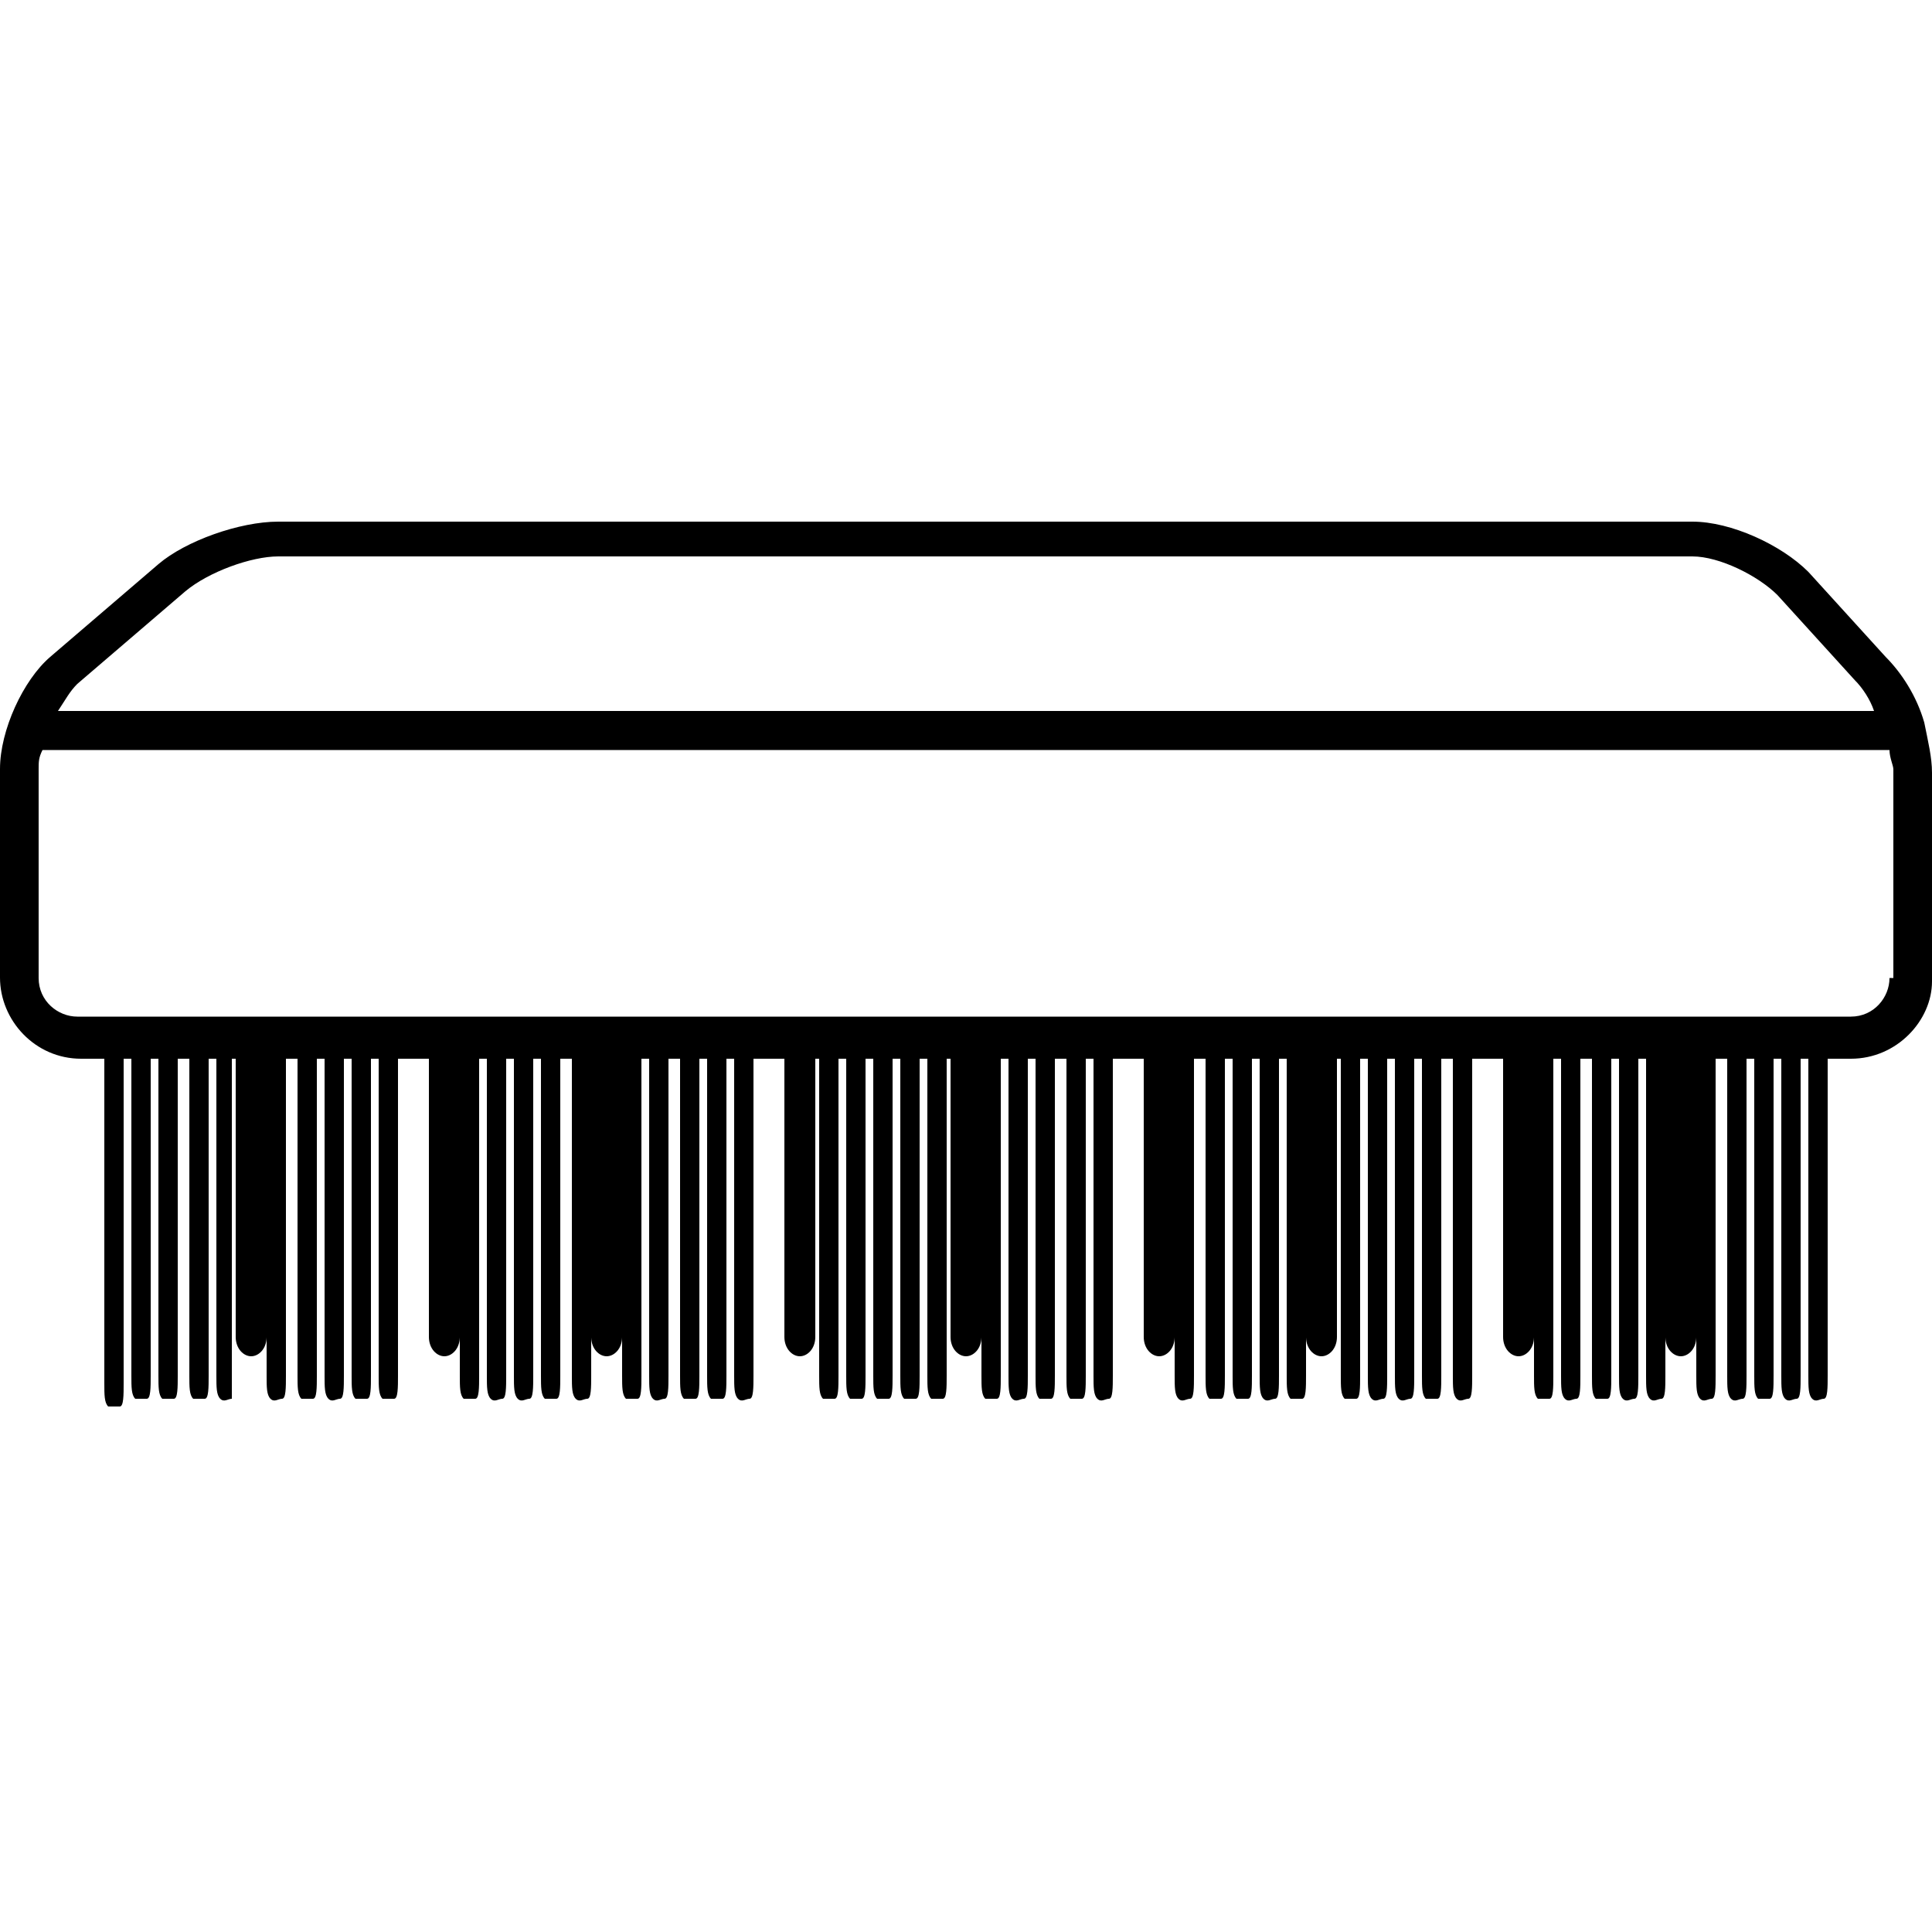 <?xml version="1.0" encoding="utf-8"?>
<!-- Generator: Adobe Illustrator 24.0.3, SVG Export Plug-In . SVG Version: 6.00 Build 0)  -->
<svg version="1.1" id="Ebene_1" xmlns="http://www.w3.org/2000/svg" xmlns:xlink="http://www.w3.org/1999/xlink" x="0px" y="0px"
	 viewBox="0 0 500 500" style="enable-background:new 0 0 500 500;" xml:space="preserve">
<path d="M498,187L498,187c-2-7-6-13-10-17l-20-22c-7-7-20-13-30-13H72c-10,0-24,5-31,11l-28,24c-7,6-13,19-13,29v54c0,11,9,21,21,21
	h6v84c0,3,0,5,1,6c0,0,2,0,3,0s1-3,1-6v-84h2v82c0,3,0,5,1,6c0,0,2,0,3,0c1,0,1-3,1-6v-82h2v82c0,3,0,5,1,6c0,0,2,0,3,0c1,0,1-3,1-6
	v-82h3v82c0,3,0,5,1,6c0,0,2,0,3,0c1,0,1-3,1-6v-82h2v82c0,3,0,5,1,6c1,1,2,0,3,0c0,0,0-3,0-6v-82h1v72c0,3,2,5,4,5c2,0,4-2,4-5v10
	c0,3,0,5,1,6c1,1,2,0,3,0c1,0,1-3,1-6v-82h3v82c0,3,0,5,1,6c0,0,2,0,3,0s1-3,1-6v-82h2v82c0,3,0,5,1,6c1,1,2,0,3,0c1,0,1-3,1-6v-82
	h2v82c0,3,0,5,1,6c0,0,2,0,3,0c1,0,1-3,1-6v-82h2v82c0,3,0,5,1,6c0,0,2,0,3,0c1,0,1-3,1-6v-82h8v72c0,3,2,5,4,5s4-2,4-5v10
	c0,3,0,5,1,6c0,0,2,0,3,0c1,0,1-3,1-6v-82h2v82c0,3,0,5,1,6c1,1,2,0,3,0c1,0,1-3,1-6v-82h2v82c0,3,0,5,1,6c1,1,2,0,3,0c1,0,1-3,1-6
	v-82h2v82c0,3,0,5,1,6c0,0,2,0,3,0c1,0,1-3,1-6v-82h3v82c0,3,0,5,1,6c1,1,2,0,3,0c1,0,1-3,1-6v-10c0,3,2,5,4,5s4-2,4-5v10
	c0,3,0,5,1,6c0,0,2,0,3,0s1-3,1-6v-82h2v82c0,3,0,5,1,6c1,1,2,0,3,0c1,0,1-3,1-6v-82h3v82c0,3,0,5,1,6c0,0,2,0,3,0s1-3,1-6v-82h2v82
	c0,3,0,5,1,6c0,0,2,0,3,0c1,0,1-3,1-6v-82h2v82c0,3,0,5,1,6c1,1,2,0,3,0c1,0,1-3,1-6v-82h8v72c0,3,2,5,4,5c2,0,4-2,4-5v-72h1v82
	c0,3,0,5,1,6c0,0,2,0,3,0c1,0,1-3,1-6v-82h2v82c0,3,0,5,1,6c0,0,2,0,3,0c1,0,1-3,1-6v-82h2v82c0,3,0,5,1,6c0,0,2,0,3,0s1-3,1-6v-82
	h2v82c0,3,0,5,1,6c0,0,2,0,3,0c1,0,1-3,1-6v-82h2v82c0,3,0,5,1,6c0,0,2,0,3,0c1,0,1-3,1-6v-82h1v72c0,3,2,5,4,5c2,0,4-2,4-5v10
	c0,3,0,5,1,6c0,0,2,0,3,0c1,0,1-3,1-6v-82h2v82c0,3,0,5,1,6c1,1,2,0,3,0s1-3,1-6v-82h2v82c0,3,0,5,1,6c0,0,2,0,3,0s1-3,1-6v-82h3v82
	c0,3,0,5,1,6c0,0,2,0,3,0c1,0,1-3,1-6v-82h2v82c0,3,0,5,1,6c1,1,2,0,3,0c1,0,1-3,1-6v-82h8v72c0,3,2,5,4,5c2,0,4-2,4-5v10
	c0,3,0,5,1,6c1,1,2,0,3,0c1,0,1-3,1-6v-82h3v82c0,3,0,5,1,6c0,0,2,0,3,0c1,0,1-3,1-6v-82h2v82c0,3,0,5,1,6c0,0,2,0,3,0c1,0,1-3,1-6
	v-82h2v82c0,3,0,5,1,6c1,1,2,0,3,0c1,0,1-3,1-6v-82h2v82c0,3,0,5,1,6c0,0,2,0,3,0c1,0,1-3,1-6v-10c0,3,2,5,4,5c2,0,4-2,4-5v-72h1v82
	c0,3,0,5,1,6c0,0,2,0,3,0c1,0,1-3,1-6v-82h2v82c0,3,0,5,1,6c1,1,2,0,3,0c1,0,1-3,1-6v-82h2v82c0,3,0,5,1,6c1,1,2,0,3,0c1,0,1-3,1-6
	v-82h2v82c0,3,0,5,1,6c0,0,2,0,3,0s1-3,1-6v-82h3v82c0,3,0,5,1,6c1,1,2,0,3,0c1,0,1-3,1-6v-82h8v72c0,3,2,5,4,5s4-2,4-5v10
	c0,3,0,5,1,6c0,0,2,0,3,0c1,0,1-3,1-6v-82h2v82c0,3,0,5,1,6c1,1,2,0,3,0c1,0,1-3,1-6v-82h3v82c0,3,0,5,1,6c0,0,2,0,3,0c1,0,1-3,1-6
	v-82h2v82c0,3,0,5,1,6c1,1,2,0,3,0c1,0,1-3,1-6v-82h2v82c0,3,0,5,1,6c1,1,2,0,3,0c1,0,1-3,1-6v-10c0,3,2,5,4,5s4-2,4-5v10
	c0,3,0,5,1,6c1,1,2,0,3,0c1,0,1-3,1-6v-82h3v82c0,3,0,5,1,6c1,1,2,0,3,0c1,0,1-3,1-6v-82h2v82c0,3,0,5,1,6c0,0,2,0,3,0s1-3,1-6v-82
	h2v82c0,3,0,5,1,6c1,1,2,0,3,0c1,0,1-3,1-6v-82h2v82c0,3,0,5,1,6c1,1,2,0,3,0c1,0,1-3,1-6v-82h6c12,0,21-10,21-20v-54
	C500,196,499,192,498,187z M48,153c6-5,17-9,24-9h366c7,0,17,5,22,10l20,22c2,2,4,5,5,8H15c2-3,3-5,5-7L48,153z M489,253.1
	c0,5-4,10-10,10H20c-5,0-10-4-10-10v-54c0-2,0-3,1-5h478c0,2,1,4,1,5v54H489z"/>
</svg>
